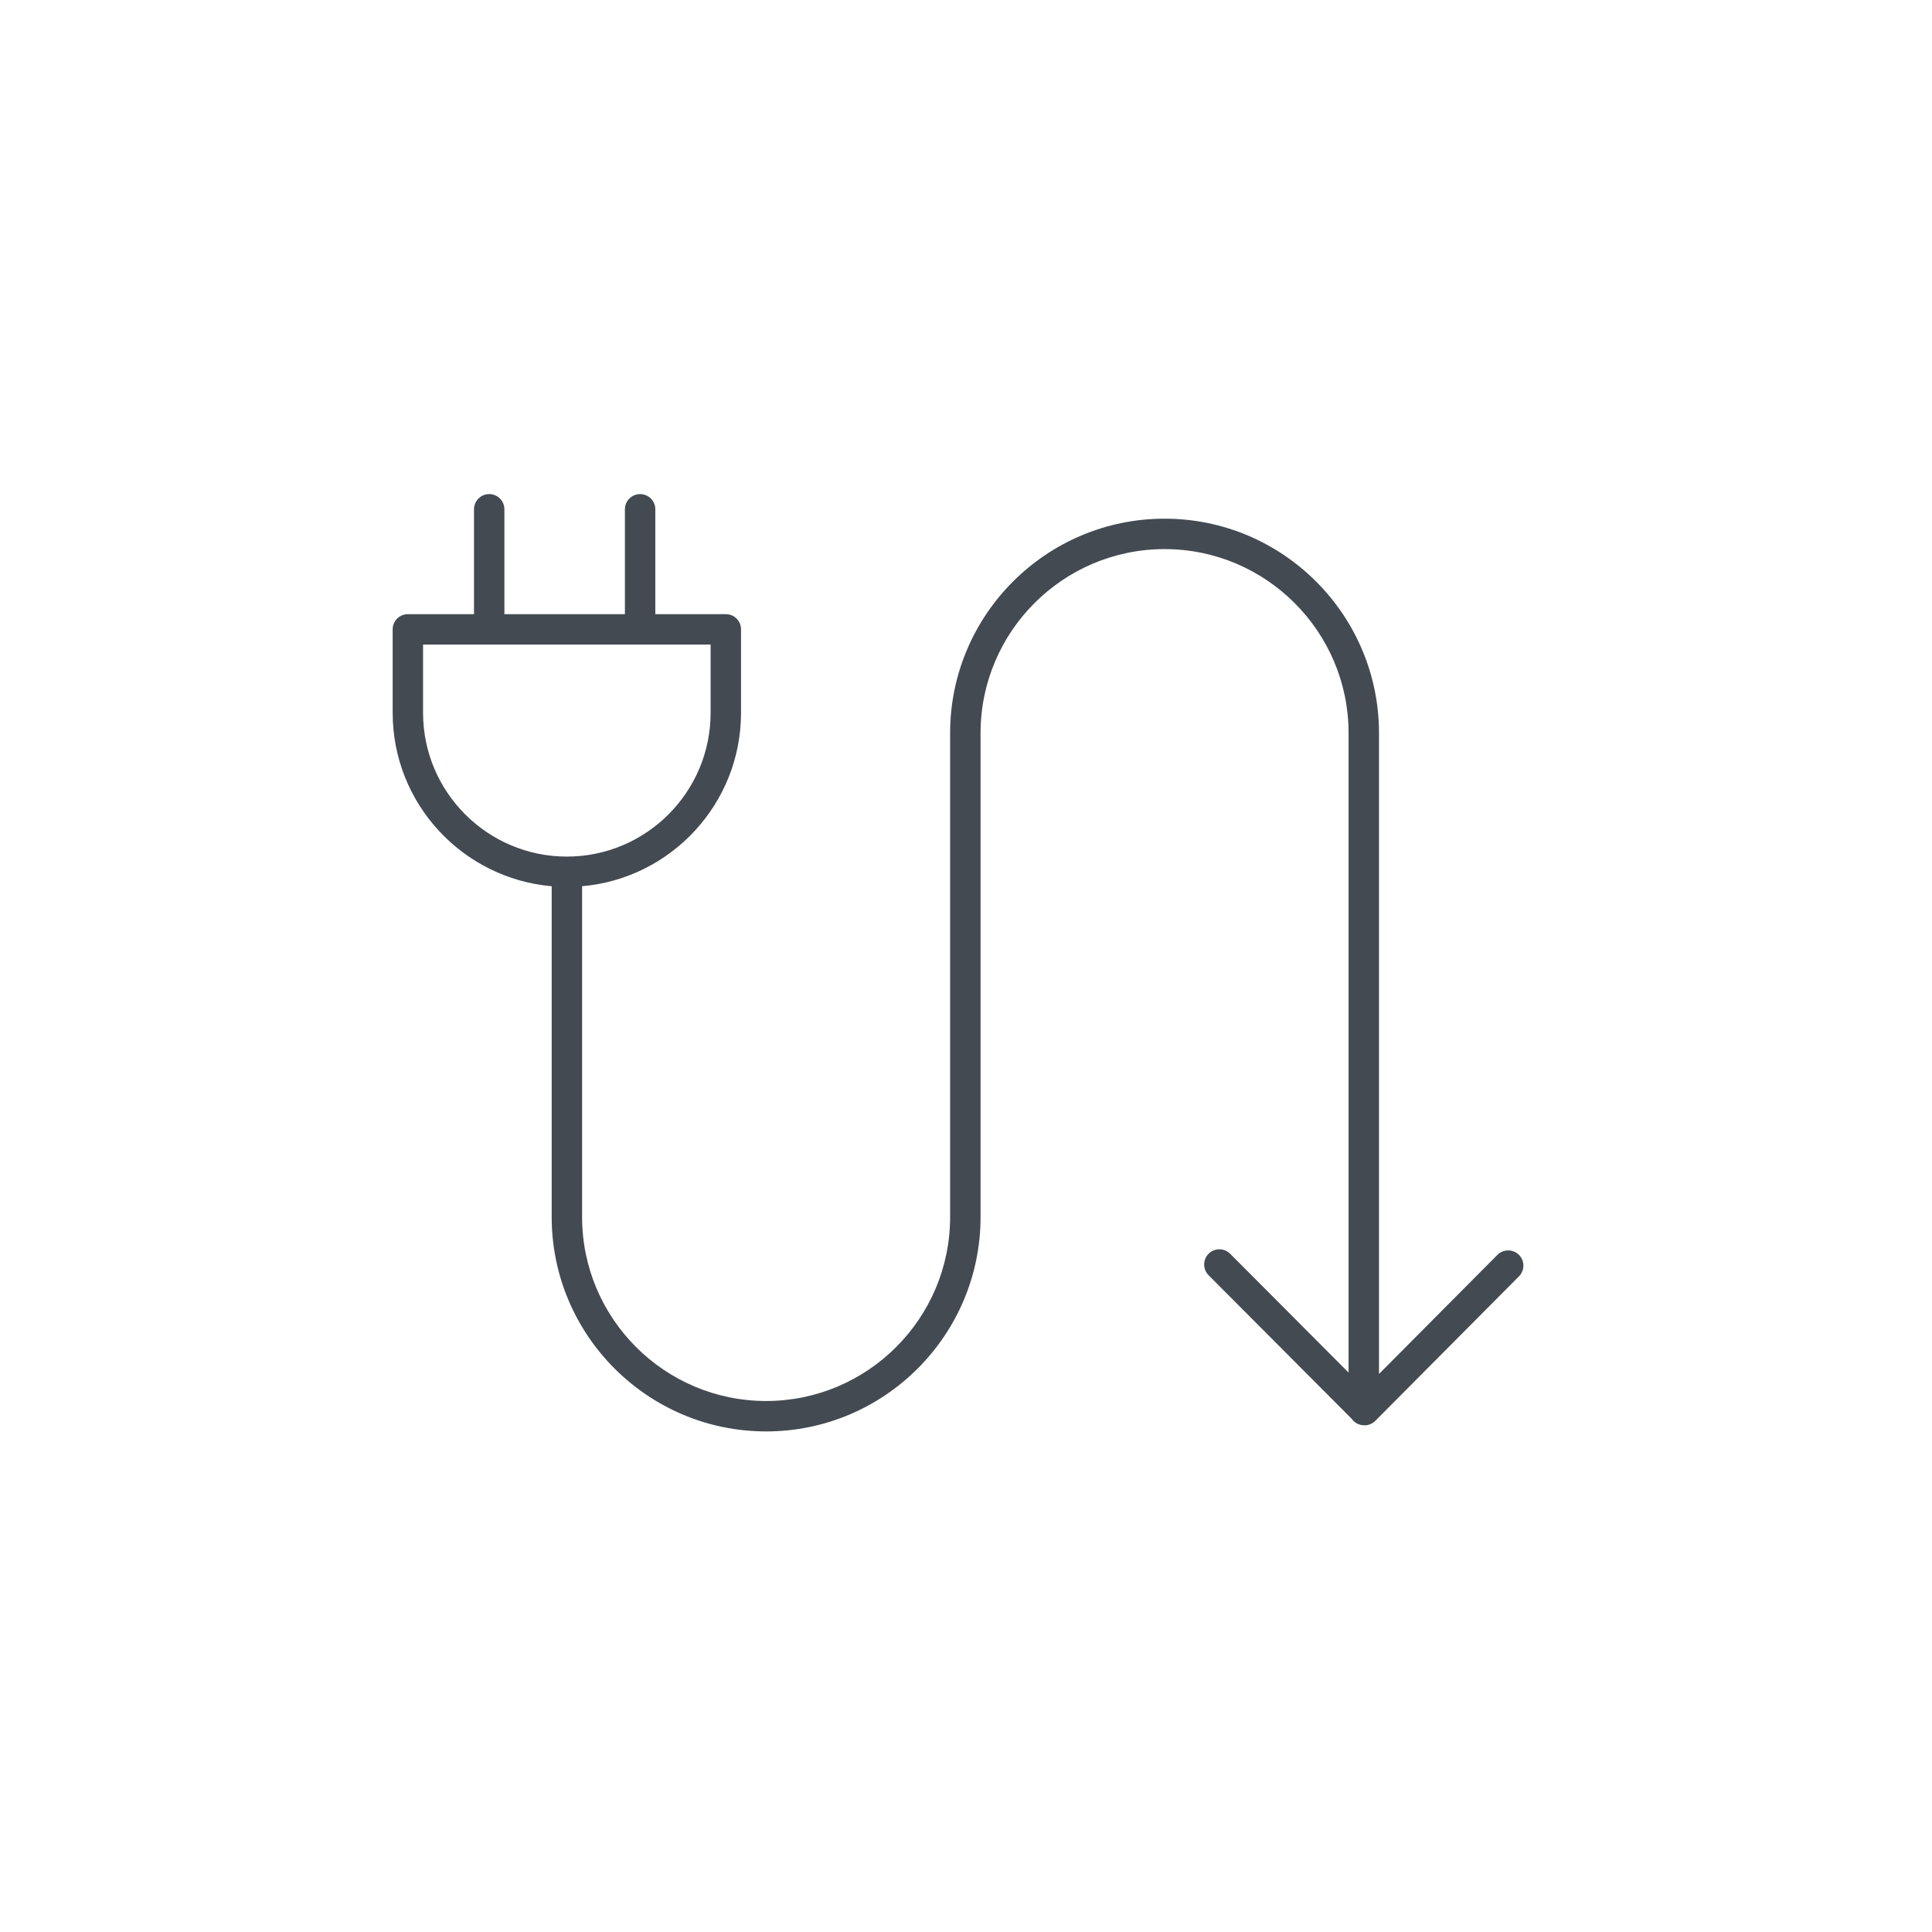 <?xml version="1.0" encoding="utf-8"?>
<!-- Generator: Adobe Illustrator 25.2.1, SVG Export Plug-In . SVG Version: 6.00 Build 0)  -->
<svg version="1.1" id="レイヤー_1" xmlns="http://www.w3.org/2000/svg" xmlns:xlink="http://www.w3.org/1999/xlink" x="0px"
	 y="0px" width="90px" height="90px" viewBox="0 0 90 90" style="enable-background:new 0 0 90 90;" xml:space="preserve">
<style type="text/css">
	.st0{fill:#434A52;}
</style>
<path class="st0" d="M70.757,58.455c-0.277-0.275-0.727-0.274-1.002,0.002l-5.516,5.548V34.151c0-5.508-4.481-9.989-9.989-9.989
	c-5.509,0-9.99,4.481-9.99,9.989v22.542c0,4.727-3.846,8.571-8.572,8.571s-8.572-3.845-8.572-8.571V41.284
	c4.142-0.361,7.404-3.844,7.404-8.078v-3.888c0-0.391-0.317-0.708-0.708-0.708h-3.285v-4.885c0-0.391-0.317-0.708-0.708-0.708
	s-0.708,0.317-0.708,0.708v4.885h-5.614v-4.885c0-0.391-0.317-0.708-0.708-0.708s-0.708,0.317-0.708,0.708v4.885H19
	c-0.391,0-0.708,0.317-0.708,0.708v3.888c0,4.235,3.264,7.718,7.408,8.078v15.408c0,5.508,4.481,9.989,9.989,9.989
	c5.508,0,9.989-4.481,9.989-9.989V34.151c0-4.727,3.846-8.572,8.573-8.572c4.727,0,8.571,3.846,8.571,8.572V63.94l-5.517-5.535
	c-0.276-0.276-0.726-0.278-1.002-0.002c-0.277,0.276-0.278,0.725-0.002,1.002l6.665,6.687c0.129,0.178,0.328,0.301,0.564,0.301
	c0.002,0,0.003-0.001,0.005-0.001c0.01,0,0.019,0.006,0.029,0.006c0.188-0.001,0.369-0.076,0.503-0.209l6.691-6.731
	C71.035,59.179,71.034,58.73,70.757,58.455z M19.708,33.206v-3.18h13.395v3.18c0,3.693-3.004,6.697-6.697,6.697
	C22.713,39.903,19.708,36.899,19.708,33.206z"/>
</svg>
